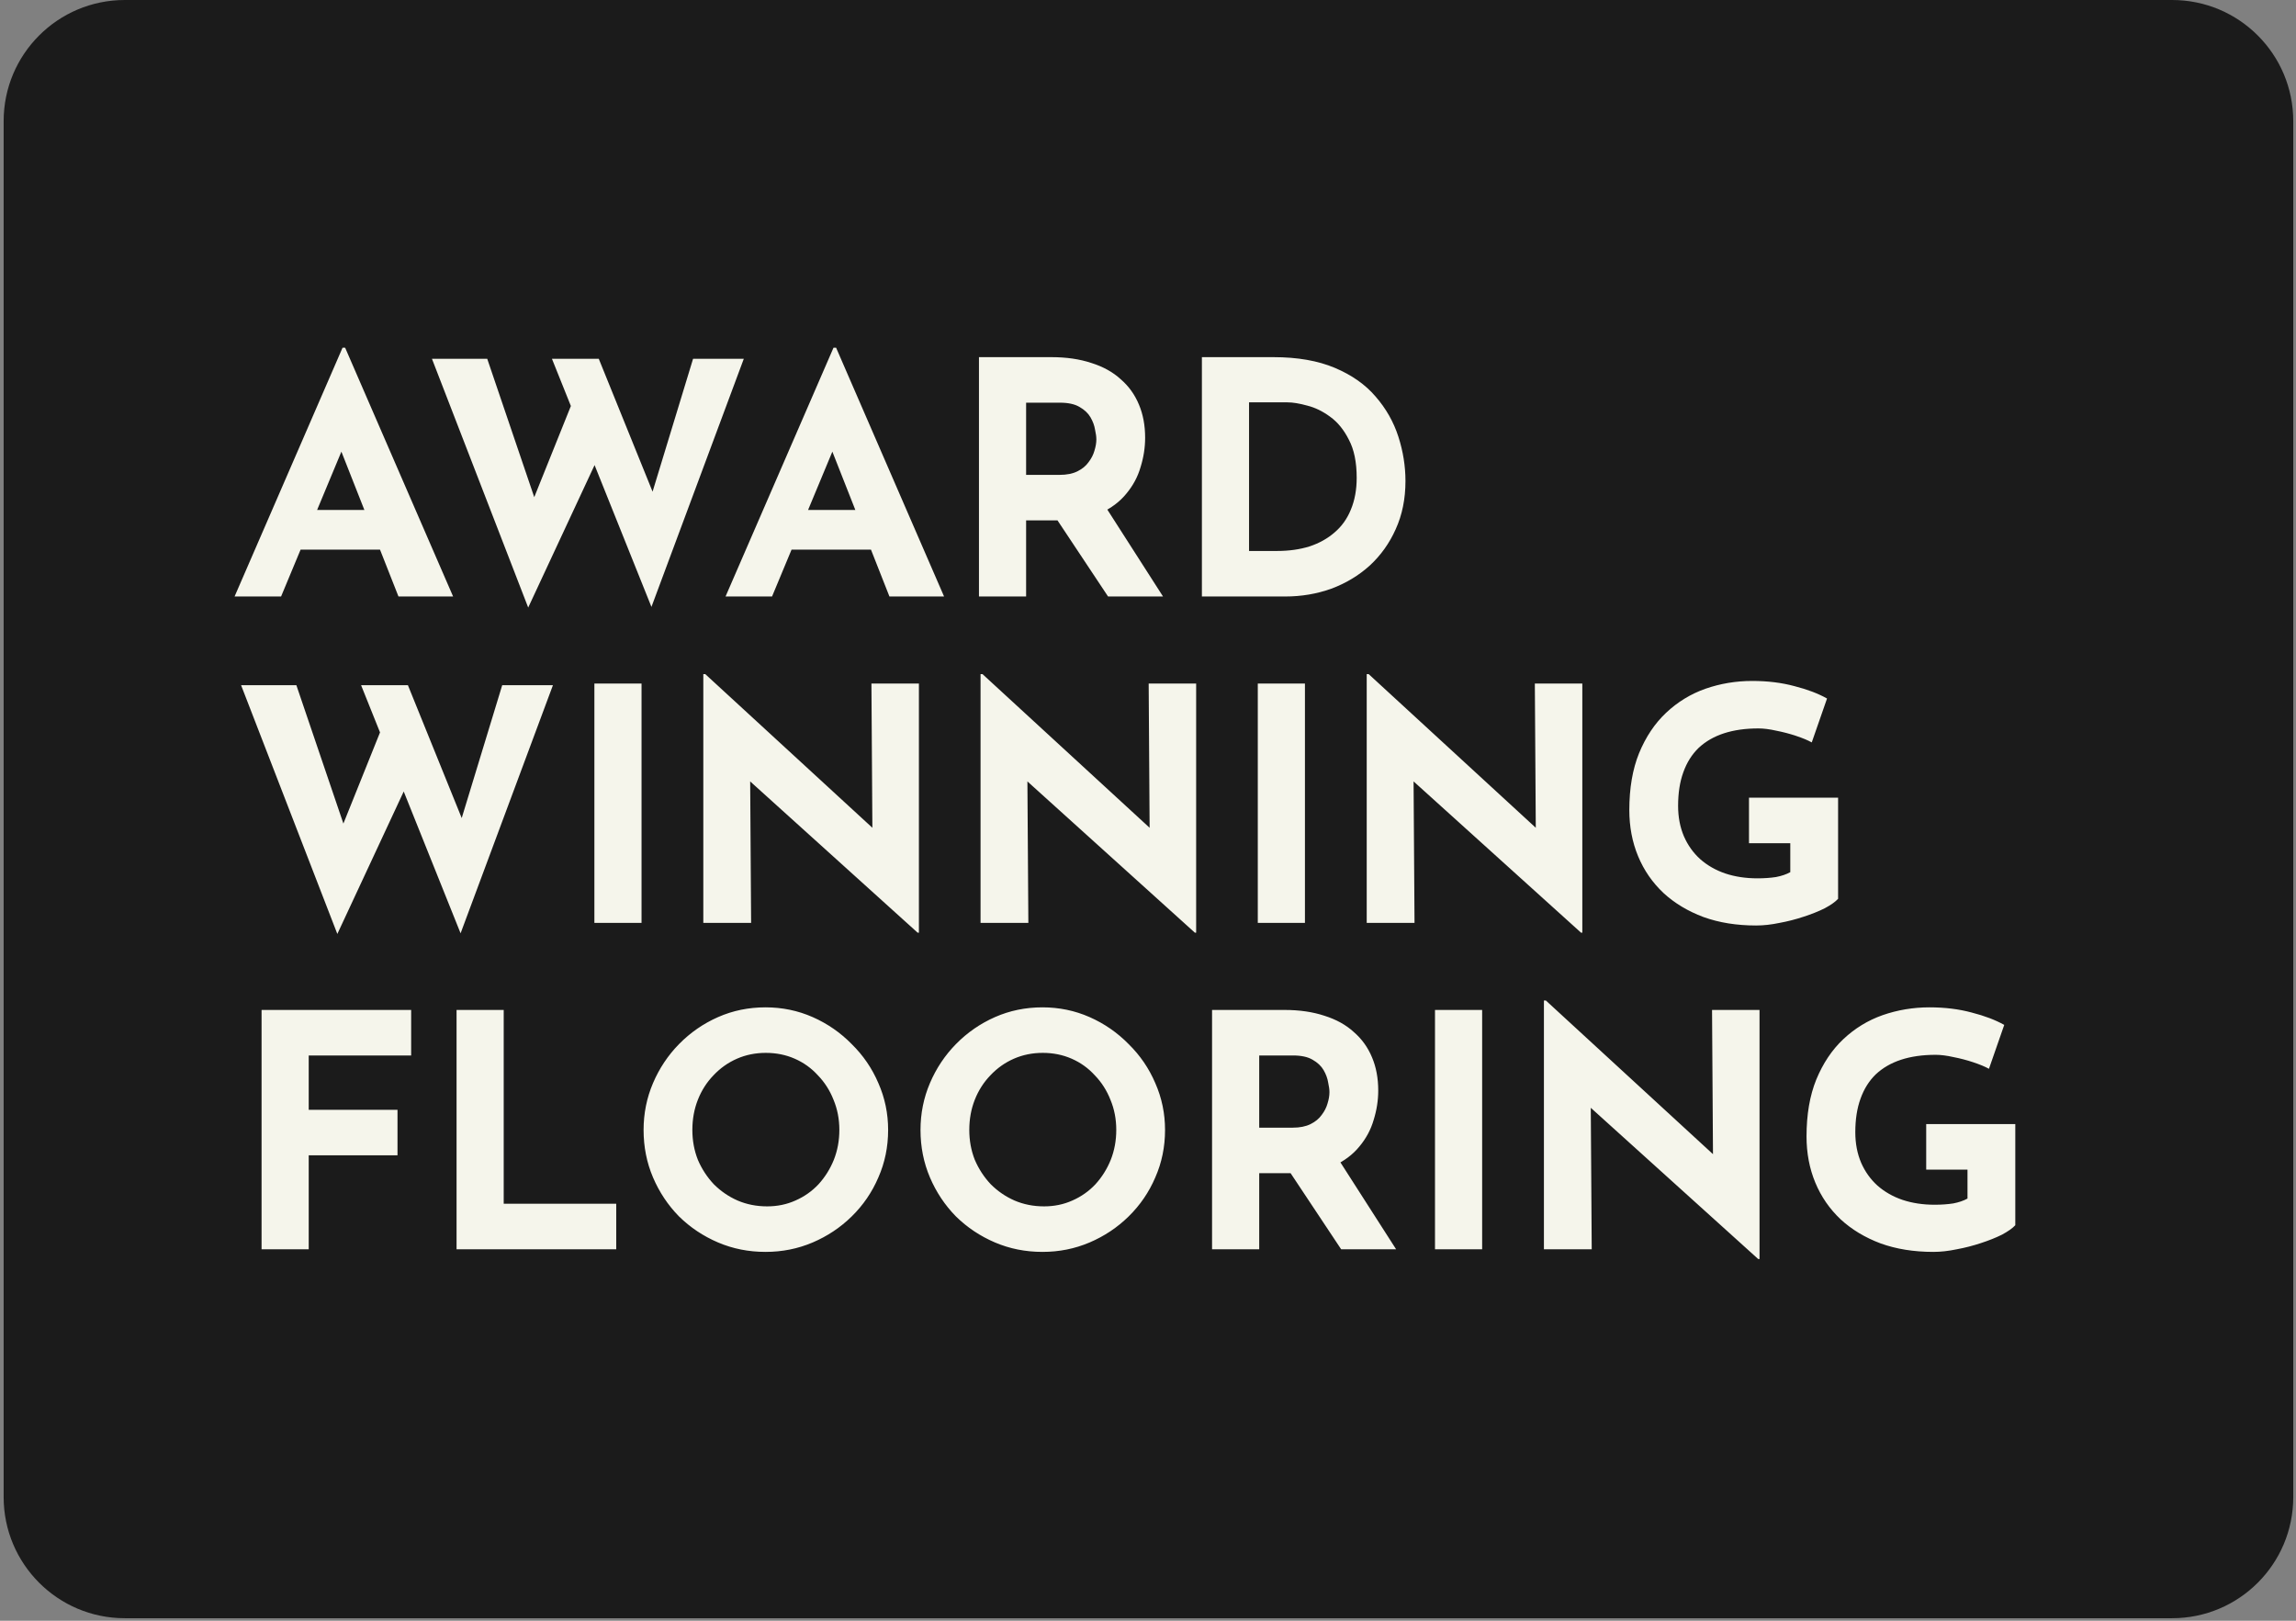 <svg xmlns="http://www.w3.org/2000/svg" fill="none" viewBox="0 0 612 432" height="432" width="612">
<rect x="0" y="0" width="612" height="432" fill="#808080" stroke="none"/>
<g clip-path="url(#clip0_5212_369)">
<path fill="#1B1B1B" d="M578.981 0H33.262C15.428 0 0.972 14.457 0.972 32.29V399.04C0.972 416.873 15.428 431.33 33.262 431.33H578.981C596.814 431.33 611.271 416.873 611.271 399.04V32.29C611.271 14.457 596.814 0 578.981 0Z"></path>
<path fill="#F5F5EB" d="M62.527 158.994L91.305 92.684H91.998L120.776 158.994H106.214L87.838 112.36L96.939 106.119L74.922 158.994H62.527ZM82.203 135.937H101.36L105.78 146.512H78.303L82.203 135.937ZM115.134 95.631H129.87L143.479 135.677L141.485 134.81L153.36 105.252L159.168 122.502L140.792 161.941L115.134 95.631ZM147.119 95.631H159.601L175.291 134.377L173.037 134.03L184.739 95.631H198.261L173.644 161.768L147.119 95.631ZM193.394 158.994L222.172 92.684H222.865L251.643 158.994H237.081L218.704 112.36L227.806 106.119L205.789 158.994H193.394ZM213.07 135.937H232.227L236.647 146.512H209.17L213.07 135.937ZM280.272 95.197C284.26 95.197 287.814 95.717 290.934 96.758C294.055 97.74 296.655 99.185 298.735 101.092C300.873 102.941 302.491 105.195 303.589 107.853C304.687 110.453 305.236 113.4 305.236 116.694C305.236 119.295 304.832 121.895 304.023 124.495C303.272 127.096 302 129.465 300.209 131.603C298.475 133.741 296.164 135.475 293.274 136.804C290.385 138.075 286.802 138.711 282.526 138.711H273.511V158.994H260.943V95.197H280.272ZM282.439 126.576C284.346 126.576 285.936 126.258 287.207 125.622C288.478 124.987 289.461 124.178 290.154 123.195C290.905 122.213 291.425 121.202 291.714 120.161C292.061 119.063 292.234 118.052 292.234 117.128C292.234 116.434 292.119 115.567 291.888 114.527C291.714 113.429 291.31 112.331 290.674 111.233C290.038 110.135 289.056 109.211 287.727 108.46C286.456 107.708 284.722 107.333 282.526 107.333H273.511V126.576H282.439ZM294.228 134.377L310.004 158.994H295.355L279.232 134.724L294.228 134.377ZM320.366 158.994V95.197H339.436C345.85 95.197 351.311 96.151 355.818 98.058C360.326 99.965 363.937 102.508 366.653 105.686C369.427 108.864 371.45 112.418 372.721 116.348C373.992 120.277 374.628 124.235 374.628 128.223C374.628 132.961 373.761 137.237 372.028 141.051C370.352 144.808 368.04 148.044 365.093 150.76C362.146 153.418 358.737 155.469 354.865 156.914C350.993 158.301 346.89 158.994 342.556 158.994H320.366ZM332.935 146.859H340.389C343.568 146.859 346.457 146.454 349.057 145.645C351.658 144.779 353.882 143.536 355.732 141.918C357.639 140.3 359.083 138.278 360.066 135.851C361.106 133.366 361.626 130.534 361.626 127.356C361.626 123.195 360.932 119.815 359.546 117.214C358.216 114.556 356.541 112.505 354.518 111.06C352.553 109.615 350.531 108.633 348.451 108.113C346.37 107.535 344.608 107.246 343.163 107.246H332.935V146.859ZM64.26 182.631H78.996L92.605 222.677L90.611 221.81L102.487 192.252L108.294 209.502L89.918 248.941L64.26 182.631ZM96.246 182.631H108.728L124.417 221.377L122.163 221.03L133.865 182.631H147.387L122.77 248.768L96.246 182.631ZM158.433 182.198H171.002V245.994H158.433V182.198ZM244.59 248.595L196.222 204.908L199.95 206.988L200.21 245.994H187.468V179.684H187.988L235.315 223.197L232.541 221.984L232.281 182.198H244.937V248.595H244.59ZM318.488 248.595L270.121 204.908L273.848 206.988L274.108 245.994H261.366V179.684H261.886L309.214 223.197L306.44 221.984L306.18 182.198H318.835V248.595H318.488ZM335.264 182.198H347.833V245.994H335.264V182.198ZM421.421 248.595L373.054 204.908L376.781 206.988L377.041 245.994H364.299V179.684H364.819L412.146 223.197L409.373 221.984L409.112 182.198H421.768V248.595H421.421ZM489.945 239.58C489.194 240.389 488.009 241.227 486.391 242.094C484.773 242.903 482.895 243.654 480.757 244.347C478.677 245.041 476.539 245.59 474.343 245.994C472.147 246.456 470.067 246.688 468.102 246.688C462.901 246.688 458.22 245.936 454.06 244.434C449.899 242.874 446.345 240.736 443.398 238.02C440.451 235.246 438.197 231.981 436.637 228.225C435.077 224.469 434.296 220.366 434.296 215.916C434.296 210.08 435.163 205.023 436.897 200.747C438.688 196.413 441.086 192.83 444.091 189.999C447.154 187.109 450.65 184.971 454.58 183.584C458.567 182.198 462.728 181.504 467.062 181.504C471.164 181.504 474.921 181.966 478.33 182.891C481.739 183.758 484.629 184.856 486.998 186.185L482.924 197.887C481.884 197.309 480.497 196.731 478.763 196.153C477.03 195.575 475.267 195.113 473.476 194.766C471.685 194.362 470.095 194.159 468.709 194.159C465.241 194.159 462.179 194.593 459.52 195.46C456.862 196.326 454.609 197.627 452.759 199.36C450.968 201.094 449.61 203.261 448.685 205.861C447.761 208.404 447.299 211.38 447.299 214.789C447.299 217.794 447.819 220.51 448.859 222.937C449.899 225.307 451.344 227.329 453.193 229.005C455.1 230.681 457.325 231.952 459.867 232.819C462.468 233.686 465.328 234.119 468.448 234.119C470.24 234.119 471.887 234.003 473.389 233.772C474.892 233.483 476.163 233.05 477.203 232.472V224.758H466.195V212.622H489.945V239.58ZM69.721 269.198H109.594V281.333H82.29V295.808H105.954V307.944H82.29V332.994H69.721V269.198ZM121.696 269.198H134.264V320.859H164.256V332.994H121.696V269.198ZM171.547 301.183C171.547 296.791 172.385 292.63 174.061 288.701C175.737 284.771 178.048 281.304 180.995 278.299C184 275.236 187.467 272.838 191.397 271.104C195.326 269.371 199.545 268.504 204.052 268.504C208.502 268.504 212.691 269.371 216.621 271.104C220.55 272.838 224.017 275.236 227.022 278.299C230.085 281.304 232.454 284.771 234.13 288.701C235.864 292.63 236.731 296.791 236.731 301.183C236.731 305.69 235.864 309.908 234.13 313.838C232.454 317.767 230.085 321.235 227.022 324.239C224.017 327.187 220.55 329.498 216.621 331.174C212.691 332.85 208.502 333.688 204.052 333.688C199.545 333.688 195.326 332.85 191.397 331.174C187.467 329.498 184 327.187 180.995 324.239C178.048 321.235 175.737 317.767 174.061 313.838C172.385 309.908 171.547 305.69 171.547 301.183ZM184.549 301.183C184.549 304.014 185.04 306.672 186.023 309.157C187.063 311.584 188.479 313.751 190.27 315.658C192.119 317.507 194.228 318.952 196.598 319.992C199.025 321.032 201.654 321.552 204.485 321.552C207.201 321.552 209.715 321.032 212.027 319.992C214.396 318.952 216.447 317.507 218.181 315.658C219.915 313.751 221.273 311.584 222.255 309.157C223.237 306.672 223.729 304.014 223.729 301.183C223.729 298.293 223.208 295.606 222.168 293.121C221.186 290.636 219.799 288.469 218.008 286.62C216.274 284.713 214.223 283.24 211.853 282.2C209.484 281.159 206.913 280.639 204.139 280.639C201.365 280.639 198.793 281.159 196.424 282.2C194.055 283.24 191.975 284.713 190.183 286.62C188.392 288.469 187.005 290.636 186.023 293.121C185.04 295.606 184.549 298.293 184.549 301.183ZM245.361 301.183C245.361 296.791 246.199 292.63 247.874 288.701C249.55 284.771 251.862 281.304 254.809 278.299C257.814 275.236 261.281 272.838 265.21 271.104C269.14 269.371 273.358 268.504 277.866 268.504C282.315 268.504 286.505 269.371 290.434 271.104C294.364 272.838 297.831 275.236 300.836 278.299C303.899 281.304 306.268 284.771 307.944 288.701C309.677 292.63 310.544 296.791 310.544 301.183C310.544 305.69 309.677 309.908 307.944 313.838C306.268 317.767 303.899 321.235 300.836 324.239C297.831 327.187 294.364 329.498 290.434 331.174C286.505 332.85 282.315 333.688 277.866 333.688C273.358 333.688 269.14 332.85 265.21 331.174C261.281 329.498 257.814 327.187 254.809 324.239C251.862 321.235 249.55 317.767 247.874 313.838C246.199 309.908 245.361 305.69 245.361 301.183ZM258.363 301.183C258.363 304.014 258.854 306.672 259.836 309.157C260.876 311.584 262.292 313.751 264.084 315.658C265.933 317.507 268.042 318.952 270.411 319.992C272.838 321.032 275.468 321.552 278.299 321.552C281.015 321.552 283.529 321.032 285.84 319.992C288.21 318.952 290.261 317.507 291.995 315.658C293.728 313.751 295.086 311.584 296.069 309.157C297.051 306.672 297.542 304.014 297.542 301.183C297.542 298.293 297.022 295.606 295.982 293.121C295 290.636 293.613 288.469 291.821 286.62C290.088 284.713 288.036 283.24 285.667 282.2C283.298 281.159 280.726 280.639 277.952 280.639C275.179 280.639 272.607 281.159 270.238 282.2C267.869 283.24 265.788 284.713 263.997 286.62C262.205 288.469 260.819 290.636 259.836 293.121C258.854 295.606 258.363 298.293 258.363 301.183ZM342.405 269.198C346.392 269.198 349.946 269.718 353.066 270.758C356.187 271.74 358.787 273.185 360.867 275.092C363.006 276.941 364.624 279.195 365.722 281.853C366.82 284.453 367.368 287.4 367.368 290.694C367.368 293.295 366.964 295.895 366.155 298.495C365.404 301.096 364.132 303.465 362.341 305.603C360.607 307.741 358.296 309.475 355.407 310.804C352.517 312.075 348.934 312.711 344.658 312.711H335.644V332.994H323.075V269.198H342.405ZM344.572 300.576C346.479 300.576 348.068 300.258 349.339 299.622C350.61 298.987 351.593 298.178 352.286 297.195C353.037 296.213 353.557 295.202 353.846 294.161C354.193 293.063 354.366 292.052 354.366 291.128C354.366 290.434 354.251 289.567 354.02 288.527C353.846 287.429 353.442 286.331 352.806 285.233C352.171 284.135 351.188 283.211 349.859 282.46C348.588 281.708 346.854 281.333 344.658 281.333H335.644V300.576H344.572ZM356.36 308.377L372.136 332.994H357.487L341.364 308.724L356.36 308.377ZM382.498 269.198H395.067V332.994H382.498V269.198ZM468.655 335.595L420.287 291.908L424.015 293.988L424.275 332.994H411.533V266.684H412.053L459.38 310.197L456.606 308.984L456.346 269.198H469.002V335.595H468.655ZM537.179 326.58C536.428 327.389 535.243 328.227 533.625 329.094C532.007 329.903 530.129 330.654 527.991 331.347C525.911 332.041 523.773 332.59 521.577 332.994C519.381 333.456 517.3 333.688 515.336 333.688C510.135 333.688 505.454 332.936 501.293 331.434C497.133 329.874 493.579 327.736 490.632 325.02C487.685 322.246 485.431 318.981 483.871 315.225C482.311 311.469 481.53 307.366 481.53 302.916C481.53 297.08 482.397 292.023 484.131 287.747C485.922 283.413 488.32 279.83 491.325 276.999C494.388 274.109 497.884 271.971 501.814 270.584C505.801 269.198 509.962 268.504 514.296 268.504C518.398 268.504 522.155 268.966 525.564 269.891C528.973 270.758 531.863 271.856 534.232 273.185L530.158 284.887C529.118 284.309 527.731 283.731 525.997 283.153C524.264 282.575 522.501 282.113 520.71 281.766C518.918 281.362 517.329 281.159 515.942 281.159C512.475 281.159 509.413 281.593 506.754 282.46C504.096 283.326 501.842 284.627 499.993 286.36C498.202 288.094 496.844 290.261 495.919 292.861C494.995 295.404 494.532 298.38 494.532 301.789C494.532 304.794 495.053 307.51 496.093 309.937C497.133 312.307 498.578 314.329 500.427 316.005C502.334 317.681 504.558 318.952 507.101 319.819C509.701 320.686 512.562 321.119 515.682 321.119C517.474 321.119 519.121 321.003 520.623 320.772C522.126 320.483 523.397 320.05 524.437 319.472V311.758H513.429V299.622H537.179V326.58Z"></path>
</g>
<defs>
<clipPath id="clip0_5212_369">
<rect fill="white" height="432" width="612"></rect>
</clipPath>
</defs>
</svg>
